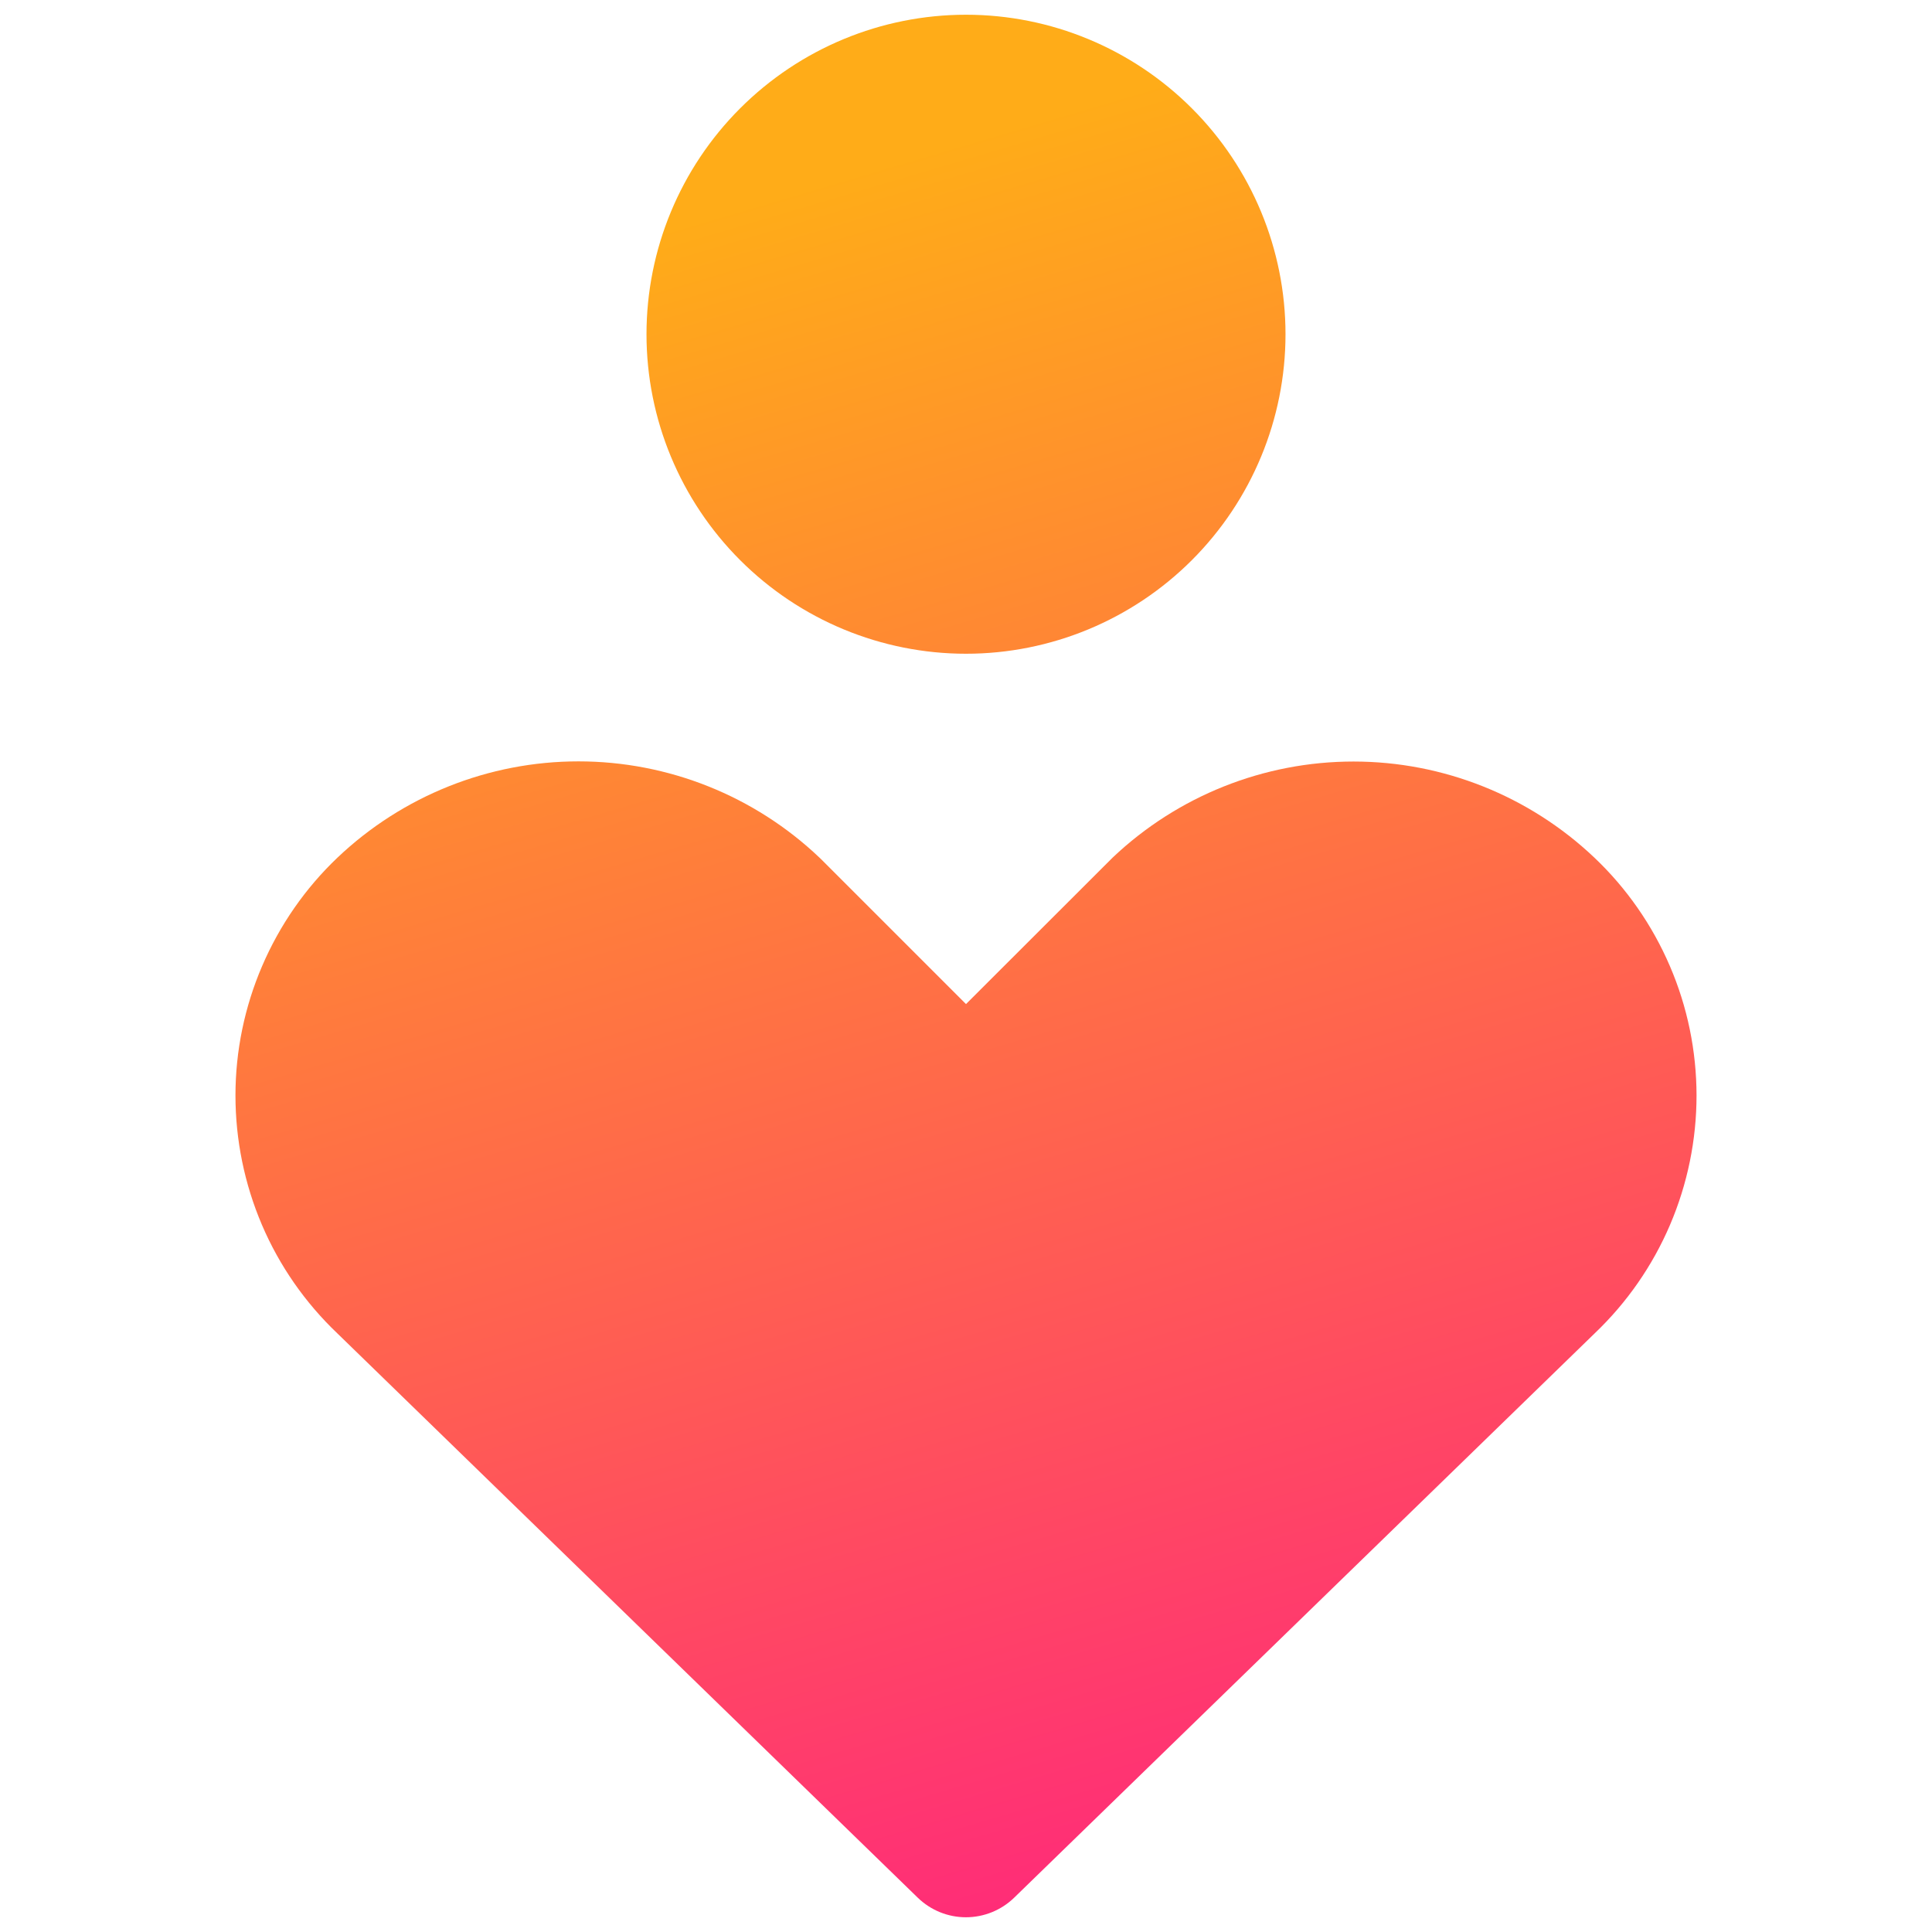 <svg width="24" height="24" viewBox="0 0 24 24" fill="none" xmlns="http://www.w3.org/2000/svg">
<path fill-rule="evenodd" clip-rule="evenodd" d="M8.031 4.152C8.031 3.099 8.45 2.09 9.194 1.346C9.938 0.602 10.947 0.183 12 0.183C13.053 0.183 14.062 0.602 14.806 1.346C15.55 2.09 15.969 3.099 15.969 4.152C15.969 5.205 15.55 6.214 14.806 6.958C14.062 7.702 13.053 8.121 12 8.121C10.947 8.121 9.938 7.702 9.194 6.958C8.45 6.214 8.031 5.205 8.031 4.152ZM4.193 10.653C5.001 9.886 6.072 9.458 7.186 9.458C8.3 9.458 9.372 9.886 10.179 10.653L10.197 10.67L12 12.473L13.805 10.67L13.822 10.653C14.63 9.887 15.701 9.46 16.814 9.46C17.927 9.46 18.997 9.887 19.805 10.653C20.206 11.033 20.525 11.492 20.743 11.999C20.962 12.507 21.074 13.054 21.075 13.607C21.075 14.16 20.963 14.707 20.746 15.215C20.529 15.723 20.21 16.182 19.81 16.563L12.597 23.575C12.437 23.73 12.222 23.817 11.999 23.817C11.776 23.817 11.562 23.73 11.402 23.575L4.19 16.563C3.79 16.182 3.471 15.724 3.254 15.216C3.037 14.708 2.925 14.161 2.925 13.608C2.925 13.056 3.038 12.509 3.256 12.001C3.474 11.493 3.793 11.033 4.193 10.653Z" fill="url(#paint0_linear_731_30917)"/>
<defs>
<linearGradient id="paint0_linear_731_30917" x1="5.988" y1="3.5" x2="12" y2="23.817" gradientUnits="userSpaceOnUse">
<stop stop-color="#FFAC18"/>
<stop offset="1" stop-color="#FF2D77"/>
</linearGradient>
</defs>
</svg>
